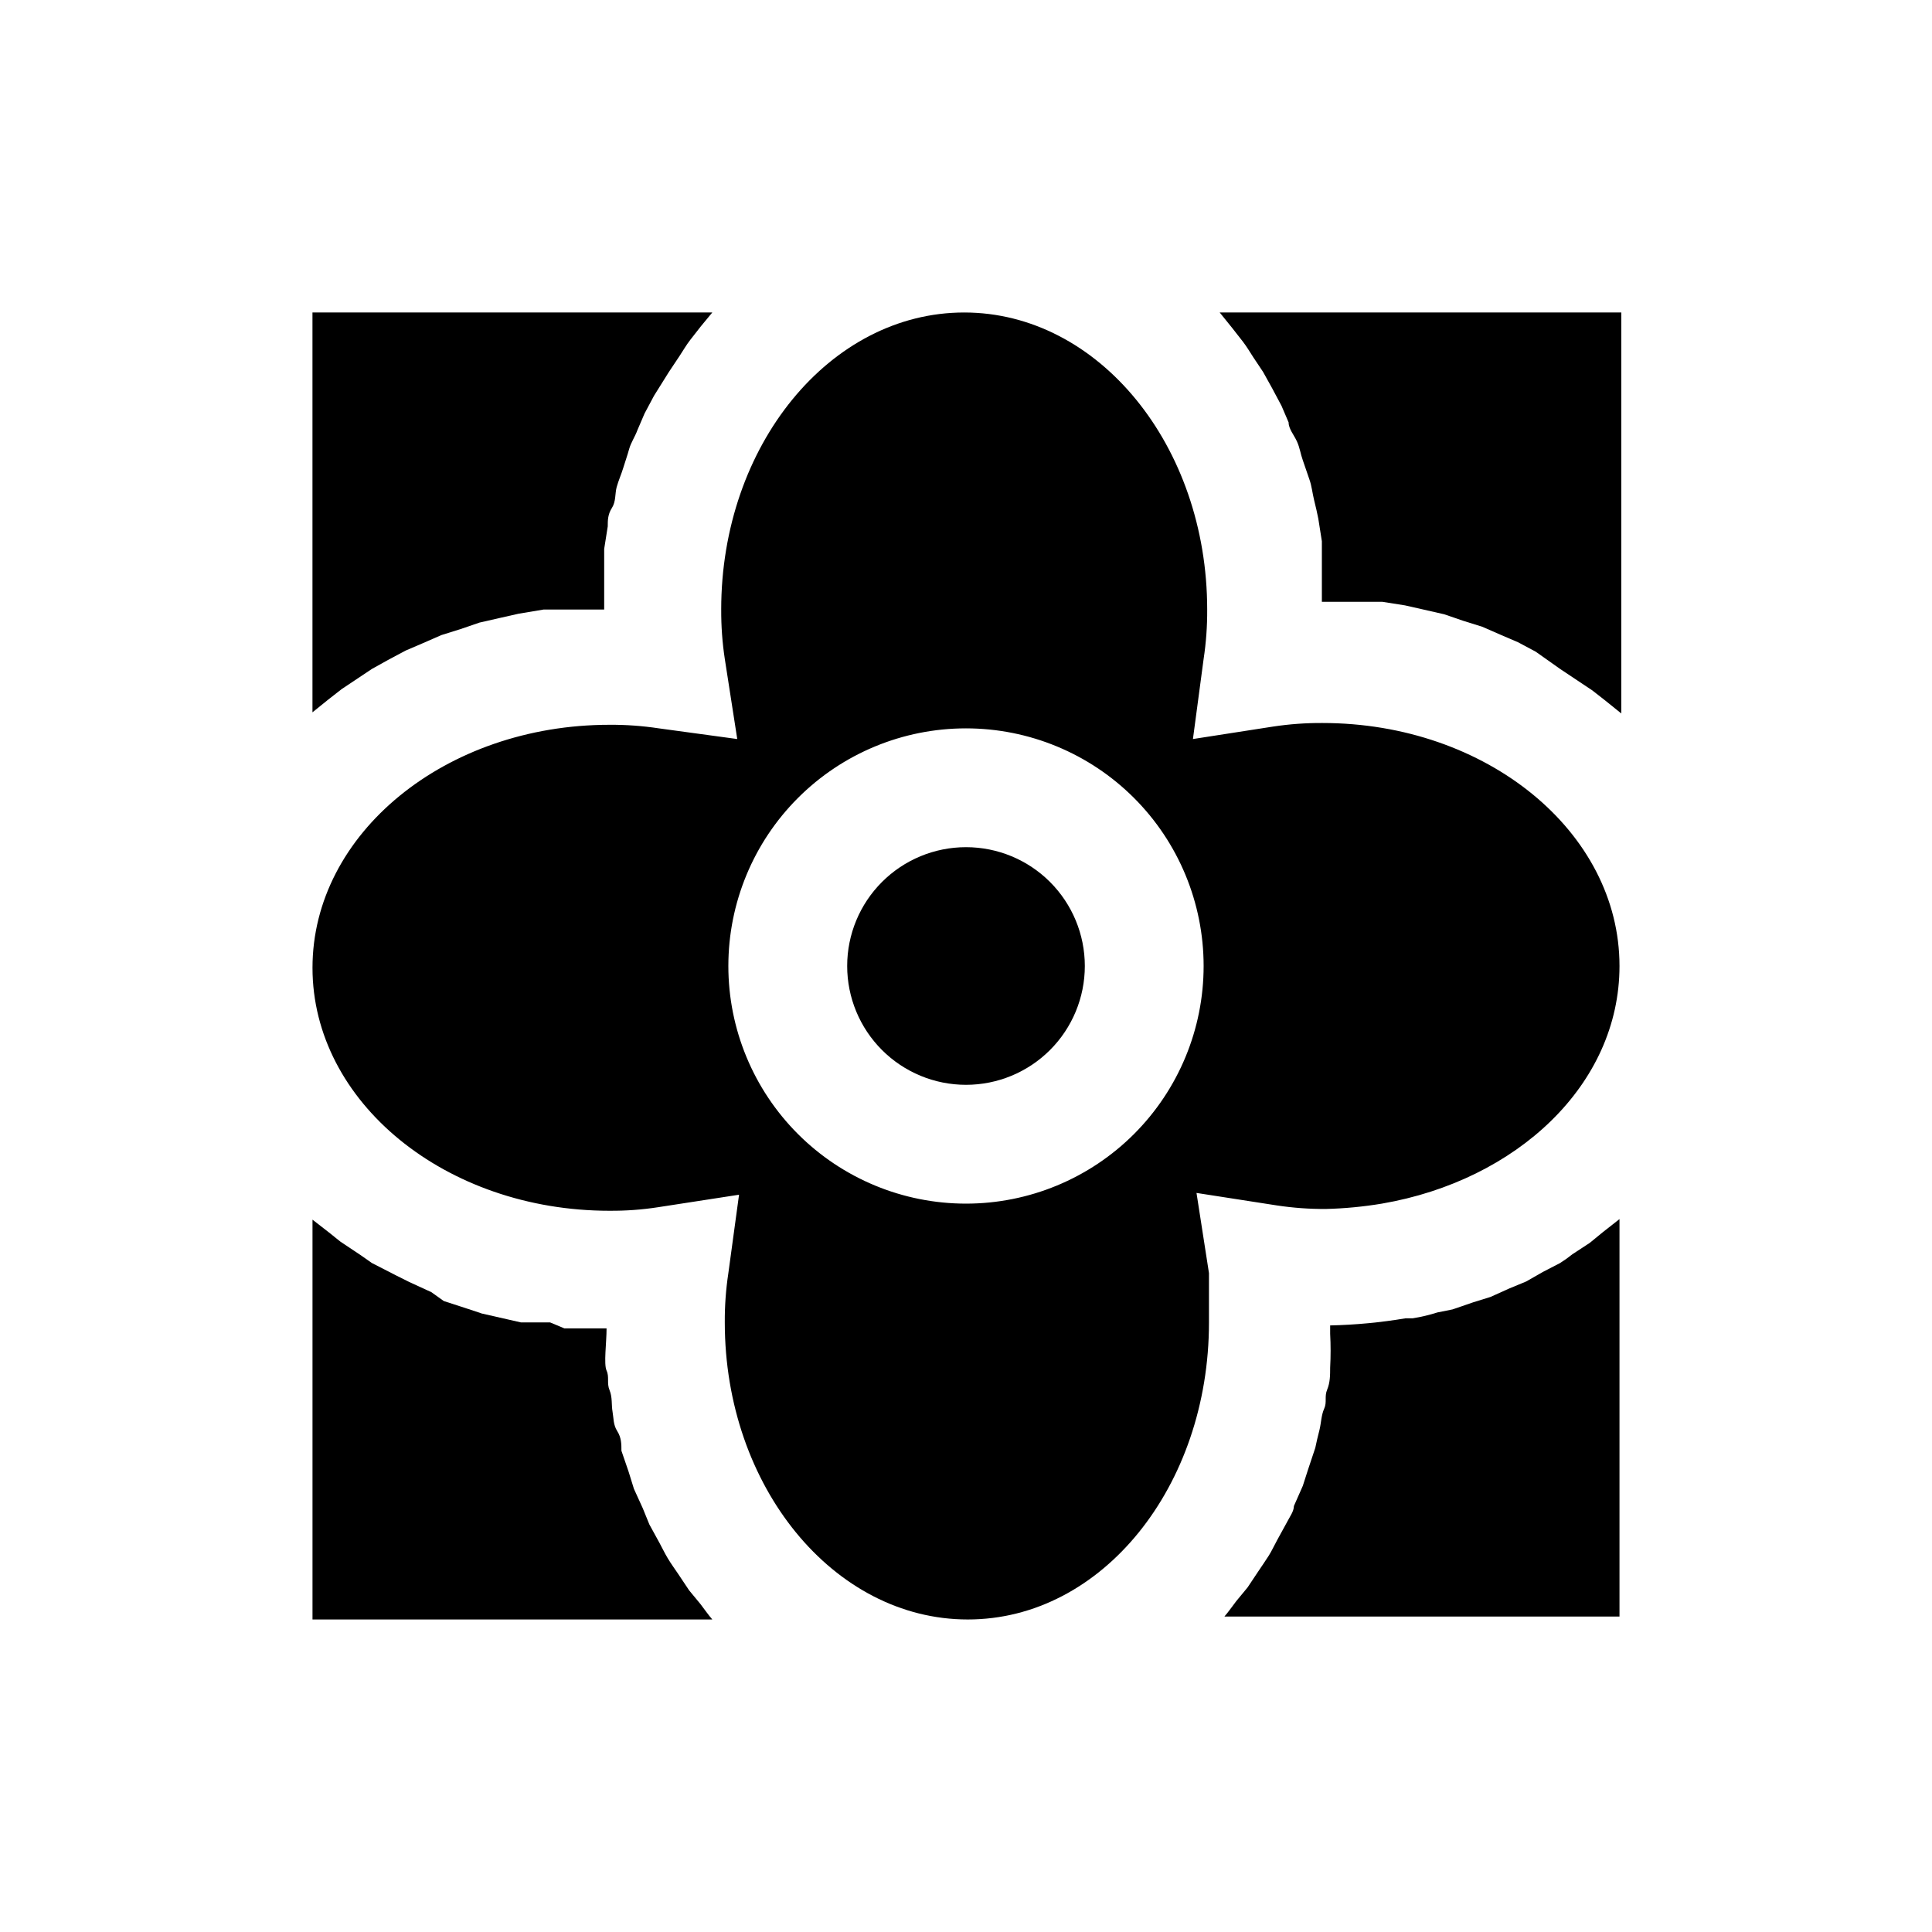 <?xml version="1.0" encoding="UTF-8"?>
<!-- Uploaded to: ICON Repo, www.svgrepo.com, Generator: ICON Repo Mixer Tools -->
<svg fill="#000000" width="800px" height="800px" version="1.1" viewBox="144 144 512 512" xmlns="http://www.w3.org/2000/svg">
 <g>
  <path d="m332.77 573.18c-1.102-1.258-2.047-2.676-3.148-4.094l-2.992-3.621-2.832-4.25c-0.945-1.418-1.891-2.676-2.832-4.25-0.945-1.574-1.418-2.676-2.203-4.094l-2.676-4.879-1.73-4.25-2.363-5.195-1.418-4.566-1.891-5.512c0-1.73 0-3.465-1.102-5.195-1.102-1.73-0.945-3.465-1.258-5.195-0.316-1.73 0-3.777-0.789-5.668-0.789-1.891 0-3.465-0.789-5.195-0.789-1.73 0-7.398 0-11.18h-11.18l-3.777-1.578h-7.715l-3.465-0.789-6.926-1.574-3.777-1.258-6.297-2.047-3.309-2.359-5.824-2.676-3.465-1.73-6.453-3.309-3.148-2.203-5.195-3.465-3.148-2.519-4.254-3.305v105.96z"/>
  <path d="m431.49 400c0-8.352-3.32-16.363-9.223-22.266-5.906-5.906-13.914-9.223-22.266-9.223s-16.363 3.316-22.266 9.223c-5.906 5.902-9.223 13.914-9.223 22.266s3.316 16.359 9.223 22.266c5.902 5.902 13.914 9.223 22.266 9.223s16.359-3.32 22.266-9.223c5.902-5.906 9.223-13.914 9.223-22.266z"/>
  <path d="m226.81 332.77 4.094-3.305 3.621-2.832 4.25-2.832 3.781-2.523 4.25-2.363 4.723-2.519 4.41-1.891 5.039-2.203 5.039-1.574 5.039-1.73 5.512-1.258 4.879-1.102 6.609-1.102h4.879 11.18v-11.18-4.879l0.945-5.984c0-1.574 0-3.148 1.102-4.879 1.102-1.73 0.789-3.777 1.258-5.512 0.473-1.73 1.258-3.465 1.73-5.039s1.102-3.305 1.574-5.039c0.473-1.73 1.574-3.305 2.203-5.039l1.891-4.41 2.519-4.723 3.938-6.293 2.832-4.25c0.945-1.418 1.73-2.832 2.832-4.25l2.832-3.621 2.996-3.625h-105.96v106.11z"/>
  <path d="m467.23 226.81 3.305 4.094 2.832 3.621c1.102 1.418 1.891 2.832 2.832 4.25l2.523 3.781 2.363 4.25 2.519 4.723 1.891 4.41c0 1.73 1.418 3.305 2.203 5.039 0.789 1.73 0.945 3.305 1.574 5.039 0.629 1.73 1.102 3.305 1.73 5.039 0.629 1.73 0.789 3.621 1.258 5.512 0.473 1.891 0.789 3.305 1.102 4.879l0.945 5.984v4.879 11.18h11.18 4.879l5.984 0.945 4.879 1.102 5.512 1.258 5.039 1.73 5.039 1.574 5.039 2.203 4.41 1.891 4.723 2.519 6.449 4.562 8.5 5.664 3.621 2.832 4.094 3.305 0.004-106.27z"/>
  <path d="m565.31 473.37-4.566 2.992v-0.004c-1.055 0.852-2.16 1.641-3.309 2.363l-4.566 2.363-4.41 2.519-4.566 1.891-4.879 2.203-4.566 1.418-5.512 1.891-3.938 0.789 0.008-0.008c-2.164 0.691-4.375 1.219-6.613 1.574h-1.891c-6.609 1.113-13.293 1.746-19.996 1.891v2.203c0.16 2.992 0.16 5.984 0 8.977 0 1.891 0 3.938-0.789 5.824-0.789 1.891 0 3.305-0.789 5.039-0.789 1.73-0.789 3.777-1.258 5.668-0.473 1.891-0.789 3.148-1.102 4.723l-1.891 5.668-1.418 4.41-2.363 5.352c0 1.418-1.102 2.832-1.73 4.094l-2.676 4.879c-0.789 1.418-1.418 2.832-2.203 4.094-0.789 1.258-1.891 2.832-2.832 4.25l-2.832 4.25-2.992 3.621c-1.102 1.418-2.047 2.832-3.148 4.094h104.7v-105.33l-4.41 3.465z"/>
  <path d="m464.39 494.46v-7.242-5.824l-3.305-21.254 21.254 3.305c4.324 0.656 8.695 0.973 13.066 0.945 4.961-0.125 9.906-0.602 14.801-1.414 35.738-6.141 62.977-31.488 62.977-62.977 0-35.582-35.266-64.395-78.719-64.395h-0.004c-4.371-0.027-8.742 0.289-13.066 0.945l-21.254 3.305 2.836-21.254c0.656-4.324 0.969-8.695 0.941-13.066 0-43.453-28.812-78.719-64.395-78.719-35.582 0-64.395 35.266-64.395 78.719h0.004c-0.027 4.371 0.289 8.742 0.945 13.066l3.305 21.254-20.781-2.832c-4.324-0.656-8.695-0.973-13.066-0.945-43.453 0-78.719 28.812-78.719 64.395 0 35.582 35.266 64.395 78.719 64.395v-0.004c4.32 0.035 8.637-0.281 12.91-0.945l21.41-3.305-2.832 20.781c-0.656 4.324-0.973 8.695-0.945 13.066 0 43.453 28.812 78.719 64.395 78.719 35.578 0.004 63.918-35.262 63.918-78.719zm-127.37-94.461c0-16.703 6.633-32.723 18.445-44.531 11.809-11.812 27.828-18.445 44.531-18.445 16.699 0 32.719 6.633 44.531 18.445 11.809 11.809 18.445 27.828 18.445 44.531 0 16.699-6.637 32.719-18.445 44.531-11.812 11.809-27.832 18.445-44.531 18.445-16.703 0-32.723-6.637-44.531-18.445-11.812-11.812-18.445-27.832-18.445-44.531z"/>
 </g>
</svg>